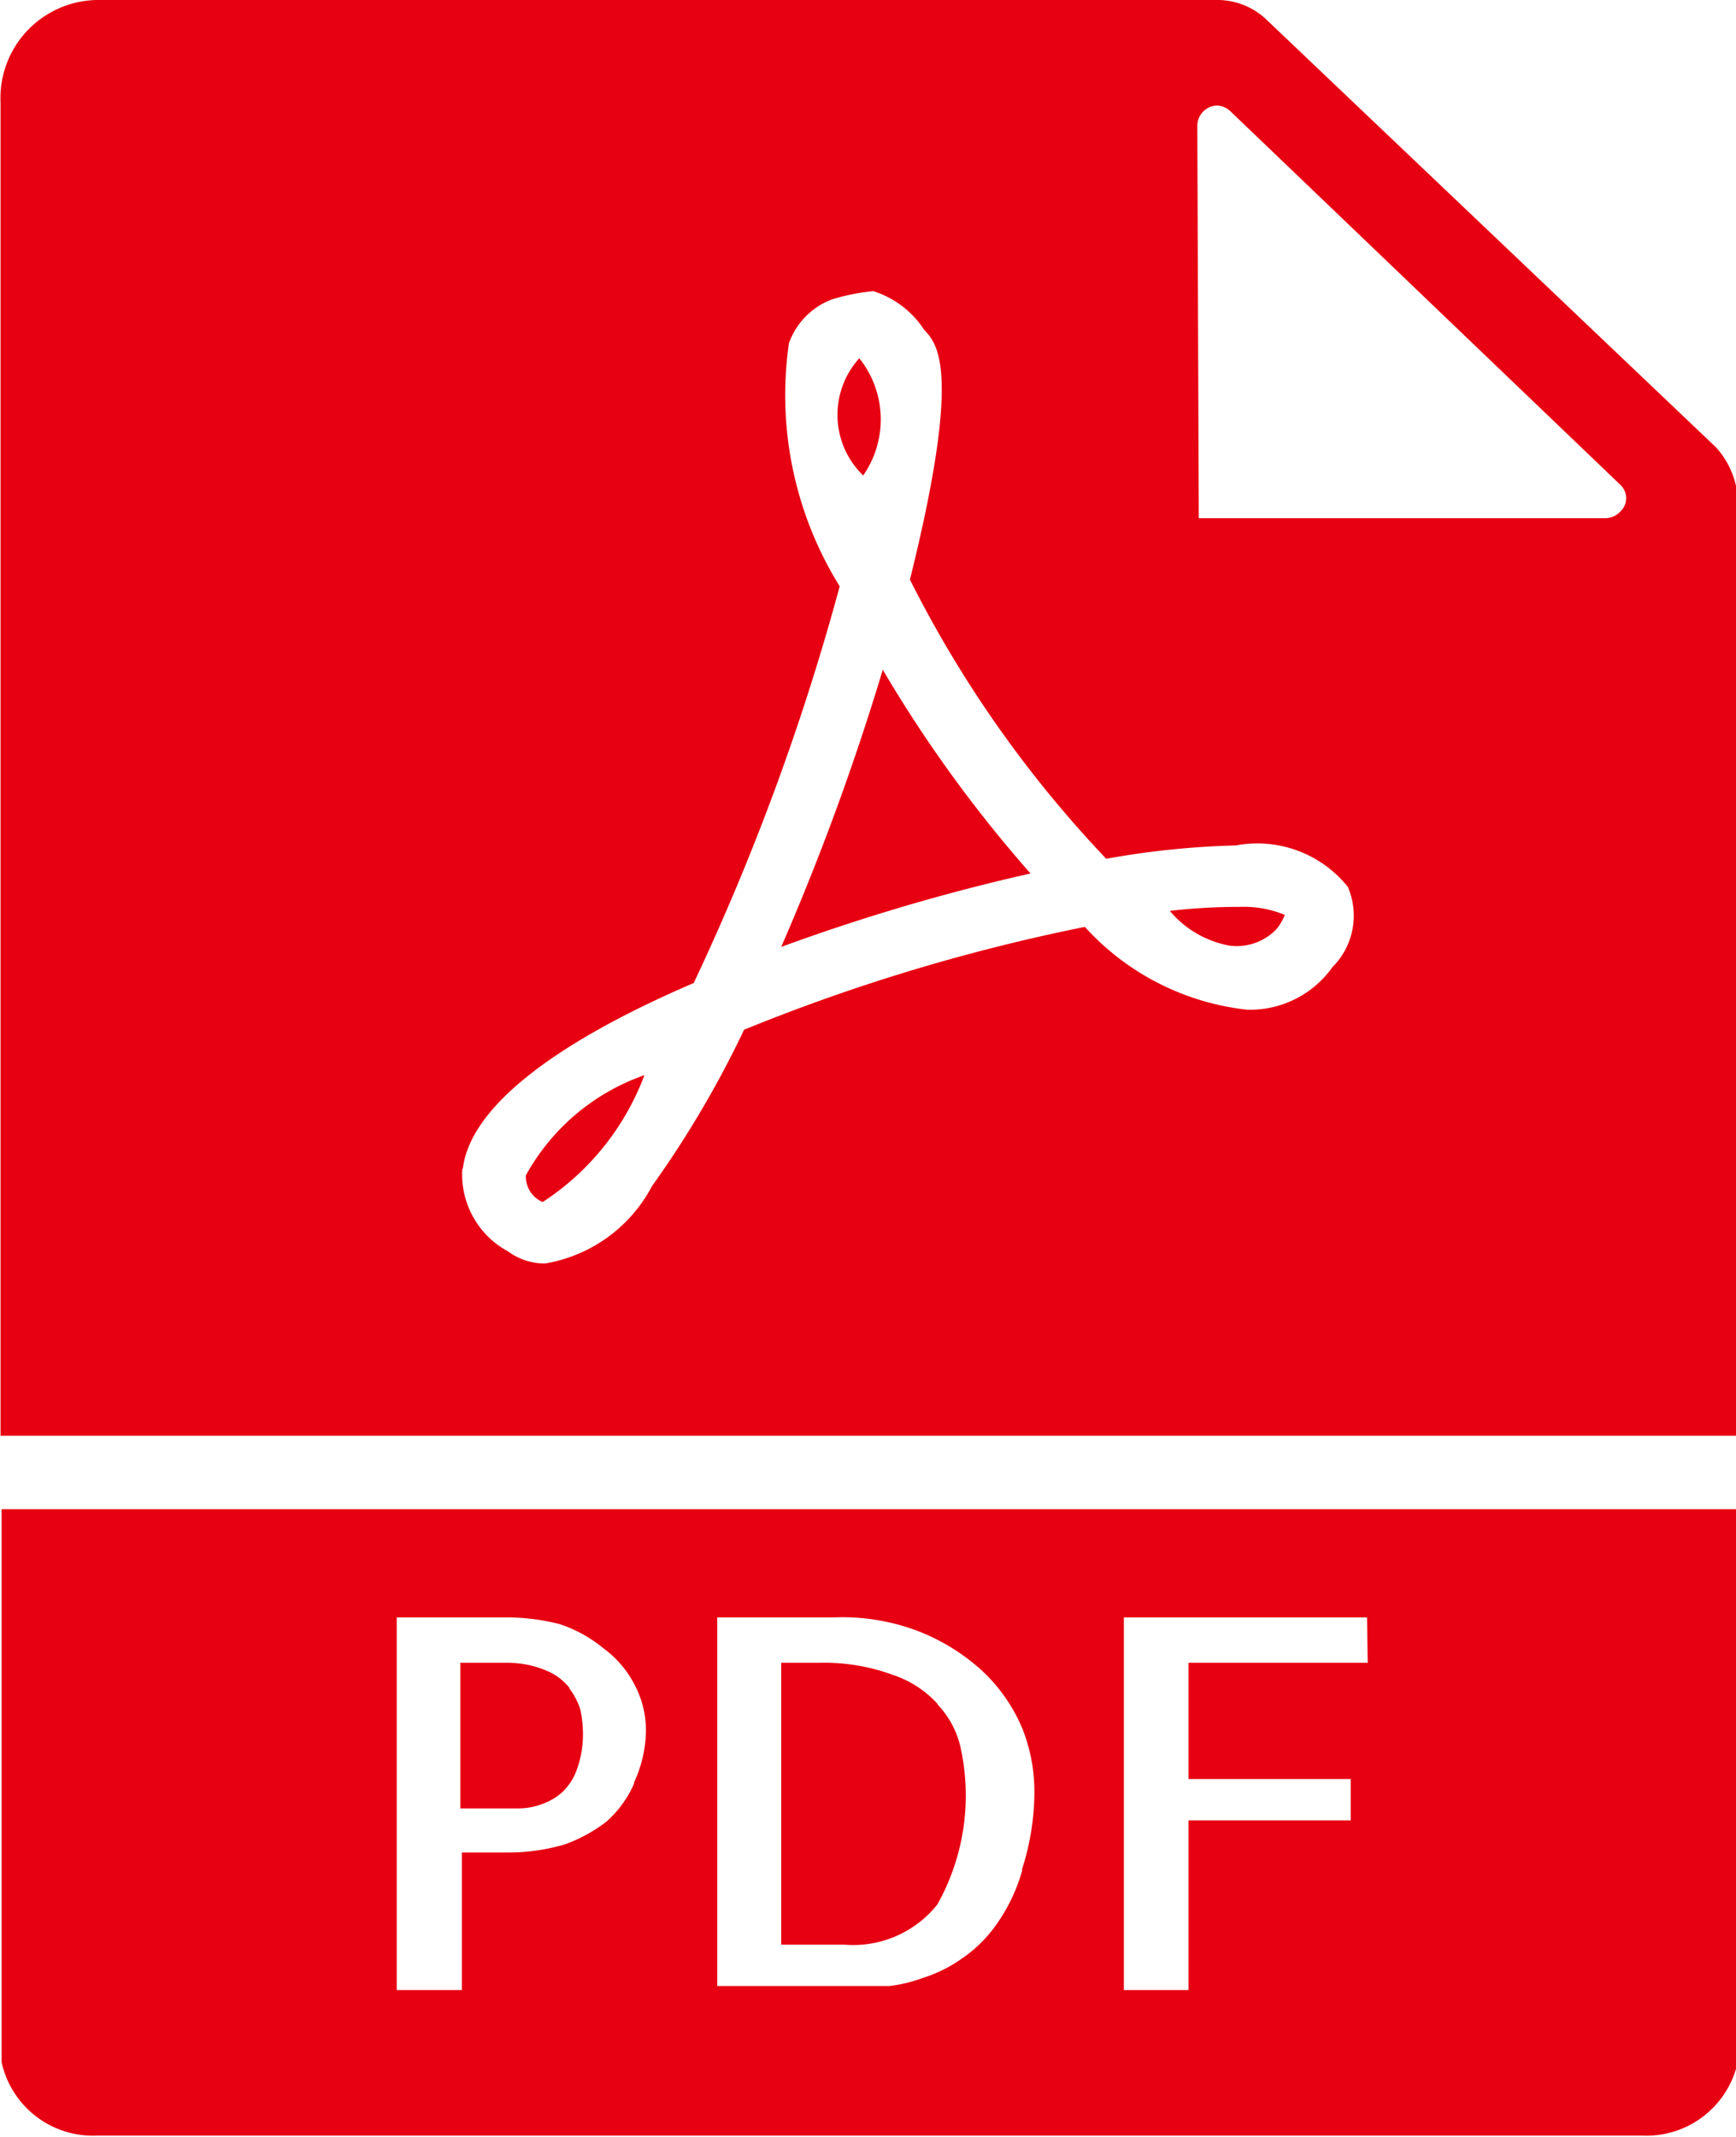<svg xmlns="http://www.w3.org/2000/svg" width="13" height="16" viewBox="0 0 13 16">
  <defs>
    <style>
      .cls-1 {
        fill: #e70012;
        fill-rule: evenodd;
      }
    </style>
  </defs>
  <path id="シェイプ_39" data-name="シェイプ 39" class="cls-1" d="M298.556,7458.96a0.376,0.376,0,0,0,.065-0.11,0.807,0.807,0,0,0-.339-0.06,4.542,4.542,0,0,0-.522.03,0.762,0.762,0,0,0,.446.26A0.413,0.413,0,0,0,298.556,7458.96Zm-5.492,2.04a1.954,1.954,0,0,0,.762-0.95,1.626,1.626,0,0,0-.888.75A0.207,0.207,0,0,0,293.064,7461Zm8.947,1.75v-6.9a0.636,0.636,0,0,0-.16-0.5l-3.364-3.2a0.533,0.533,0,0,0-.38-0.15H289.72a0.735,0.735,0,0,0-.716.77c0,0.01,0,.02,0,0.03v9.95h13Zm-4.045-9.81a0.153,0.153,0,0,1,.145-0.15,0.157,0.157,0,0,1,.11.05l2.913,2.79a0.137,0.137,0,0,1,0,.2,0.157,0.157,0,0,1-.11.05h-3.047Zm-5.5,7.81c0.053-.44.636-0.92,1.729-1.39a17.9,17.9,0,0,0,1.093-2.97,2.715,2.715,0,0,1-.38-1.82,0.545,0.545,0,0,1,.327-0.33,1.568,1.568,0,0,1,.305-0.06,0.71,0.71,0,0,1,.381.29c0.106,0.11.278,0.32-.107,1.87a8.7,8.7,0,0,0,1.47,2.09,6.317,6.317,0,0,1,.971-0.1,0.869,0.869,0,0,1,.838.31,0.544,0.544,0,0,1-.114.6,0.757,0.757,0,0,1-.64.32,1.923,1.923,0,0,1-1.215-.62,14.113,14.113,0,0,0-2.552.77,7.638,7.638,0,0,1-.689,1.17,1.114,1.114,0,0,1-.8.58h0a0.462,0.462,0,0,1-.278-0.09A0.655,0.655,0,0,1,292.462,7460.75Zm0.8,3.89a0.42,0.42,0,0,0-.171-0.13,0.74,0.74,0,0,0-.294-0.06h-0.354v1.09h0.434a0.5,0.5,0,0,0,.172-0.03,0.458,0.458,0,0,0,.156-0.09,0.436,0.436,0,0,0,.114-0.18,0.768,0.768,0,0,0,.042-0.28,0.888,0.888,0,0,0-.019-0.16A0.521,0.521,0,0,0,293.262,7464.64Zm2.346-7.63a18.749,18.749,0,0,1-.762,2.08,15.033,15.033,0,0,1,1.867-.55A9.9,9.9,0,0,1,295.608,7457.01Zm-6.6,6.29v4.14a0.7,0.7,0,0,0,.712.55H301.3a0.7,0.7,0,0,0,.713-0.55v-4.14h-13Zm4.738,2.05a0.813,0.813,0,0,1-.21.29,1.134,1.134,0,0,1-.312.17,1.479,1.479,0,0,1-.419.06h-0.35v1.03h-0.488v-2.79h0.838a1.618,1.618,0,0,1,.381.05,1.015,1.015,0,0,1,.327.18,0.782,0.782,0,0,1,.233.27,0.731,0.731,0,0,1,.087.36A0.95,0.95,0,0,1,293.746,7465.35Zm2.906,0.65a1.315,1.315,0,0,1-.195.41,1.013,1.013,0,0,1-.266.26,1.055,1.055,0,0,1-.286.14,1.081,1.081,0,0,1-.251.06h-1.287v-2.76h0.876a1.591,1.591,0,0,1,.647.11,1.54,1.54,0,0,1,.461.29,1.259,1.259,0,0,1,.3.43,1.281,1.281,0,0,1,.091.48A1.9,1.9,0,0,1,296.652,7466Zm2.586-1.55H297.9v0.87h1.215v0.31H297.9v1.27h-0.484v-2.79h1.821Zm-3.219.31a0.788,0.788,0,0,0-.338-0.22,1.49,1.49,0,0,0-.553-0.09H294.85v2.11h0.469a0.806,0.806,0,0,0,.7-0.3,1.669,1.669,0,0,0,.171-1.19A0.682,0.682,0,0,0,296.019,7464.76Zm-0.586-10.08a0.631,0.631,0,0,0,.027.88A0.734,0.734,0,0,0,295.433,7454.68Z" transform="translate(-289 -7452)"/>
</svg>
